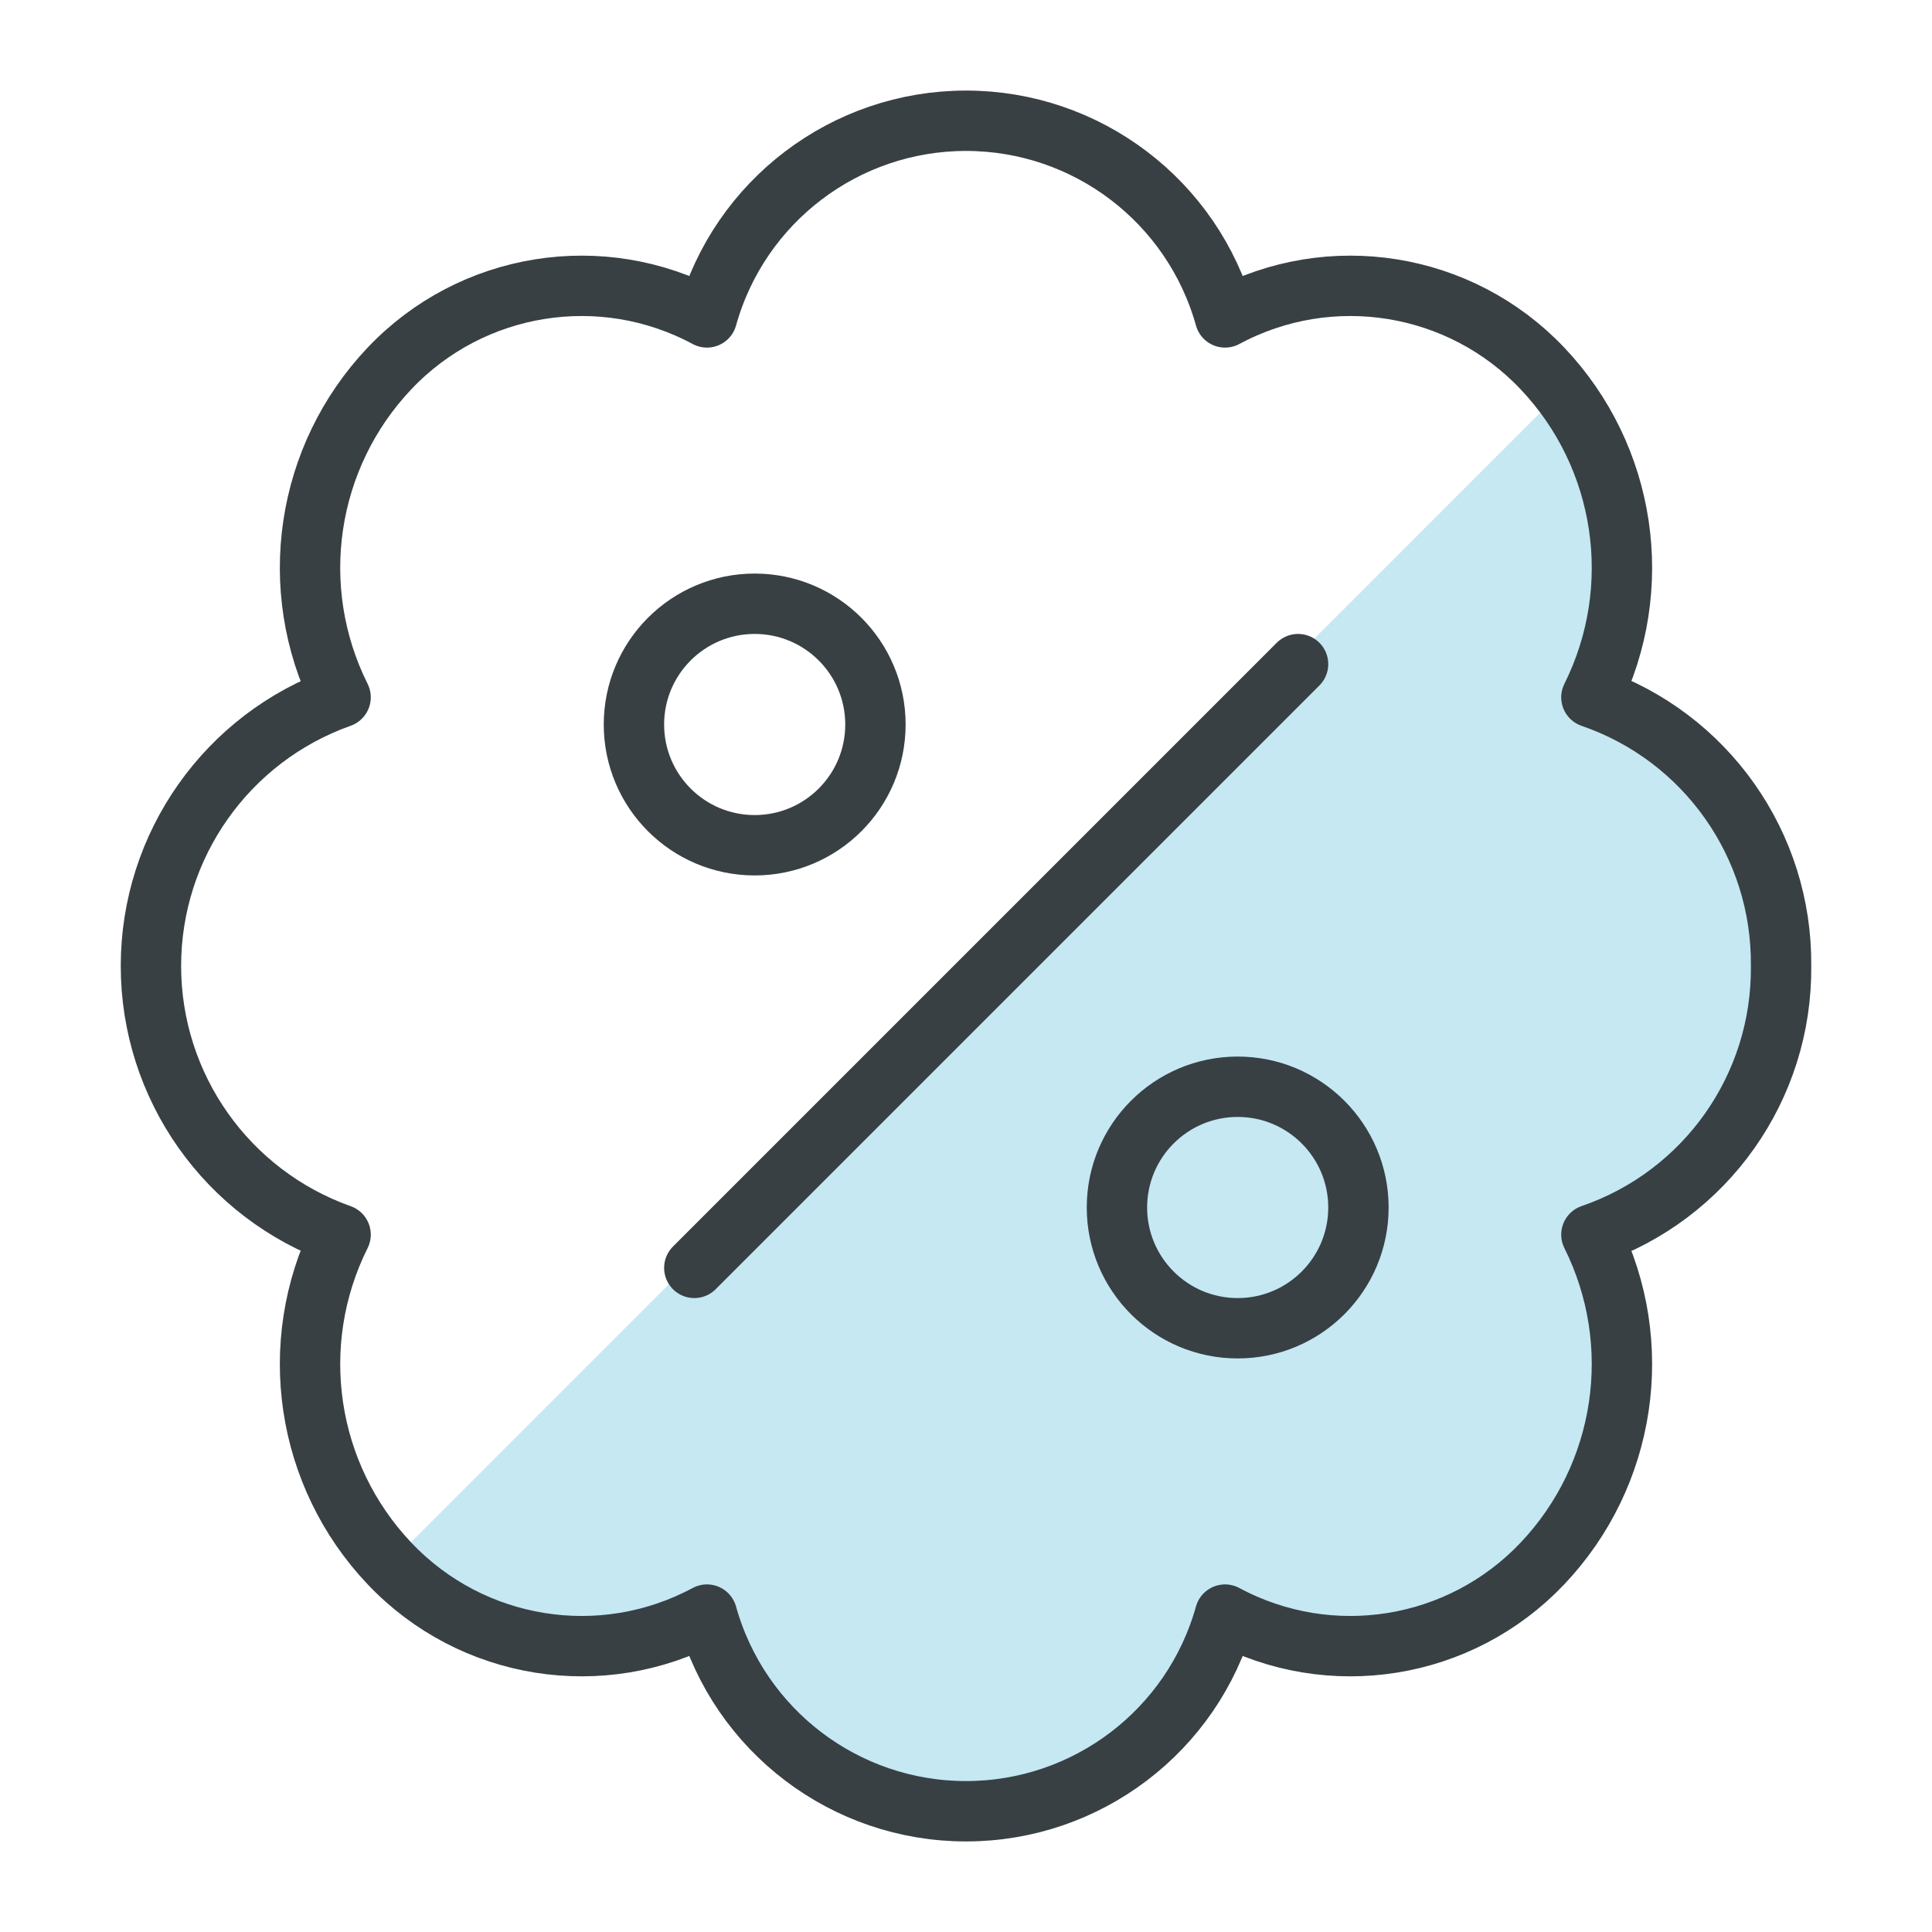 <?xml version="1.0" encoding="UTF-8"?>
<svg viewBox="0 0 48 48" xmlns="http://www.w3.org/2000/svg">
<g fill="none" fill-rule="evenodd">
<path d="m44.25 24c0.032-3.008-1.867-5.698-4.712-6.676 1.353-2.71 1.42-5.48-0.665-7.677 0 0-29.193 29.201-29.193 29.201 2.042 2.152 5.271 2.671 7.884 1.266 0.806 2.888 3.438 4.886 6.436 4.886s5.63-1.998 6.436-4.886c2.612 1.405 5.841 0.886 7.882-1.266 2.086-2.197 2.573-5.464 1.22-8.174 2.845-0.977 4.743-3.667 4.712-6.674z" fill="#c5e8f3" fill-rule="nonzero"/>
<g stroke="#384044" stroke-linecap="round" stroke-linejoin="round" stroke-width="1.5">
<path d="m44.25 24c0.031-3.008-1.867-5.698-4.712-6.676 1.353-2.71 0.866-5.977-1.22-8.174-2.041-2.151-5.27-2.669-7.882-1.264-0.806-2.888-3.438-4.886-6.436-4.886s-5.63 1.998-6.436 4.886c-2.612-1.405-5.842-0.887-7.884 1.264-2.085 2.197-2.572 5.464-1.218 8.174-2.825 1.004-4.712 3.677-4.712 6.675s1.887 5.671 4.712 6.675c-1.354 2.71-0.867 5.977 1.218 8.174 2.042 2.152 5.271 2.671 7.884 1.266 0.806 2.888 3.438 4.886 6.436 4.886s5.63-1.998 6.436-4.886c2.612 1.405 5.841 0.886 7.882-1.266 2.086-2.197 2.573-5.464 1.22-8.174 2.845-0.977 4.743-3.667 4.712-6.674z"/>
<path d="m17.25 31.5 15-15"/>
<circle cx="18.75" cy="18" r="3"/>
<circle cx="30.75" cy="30" r="3"/>
</g>
</g>
</svg>
